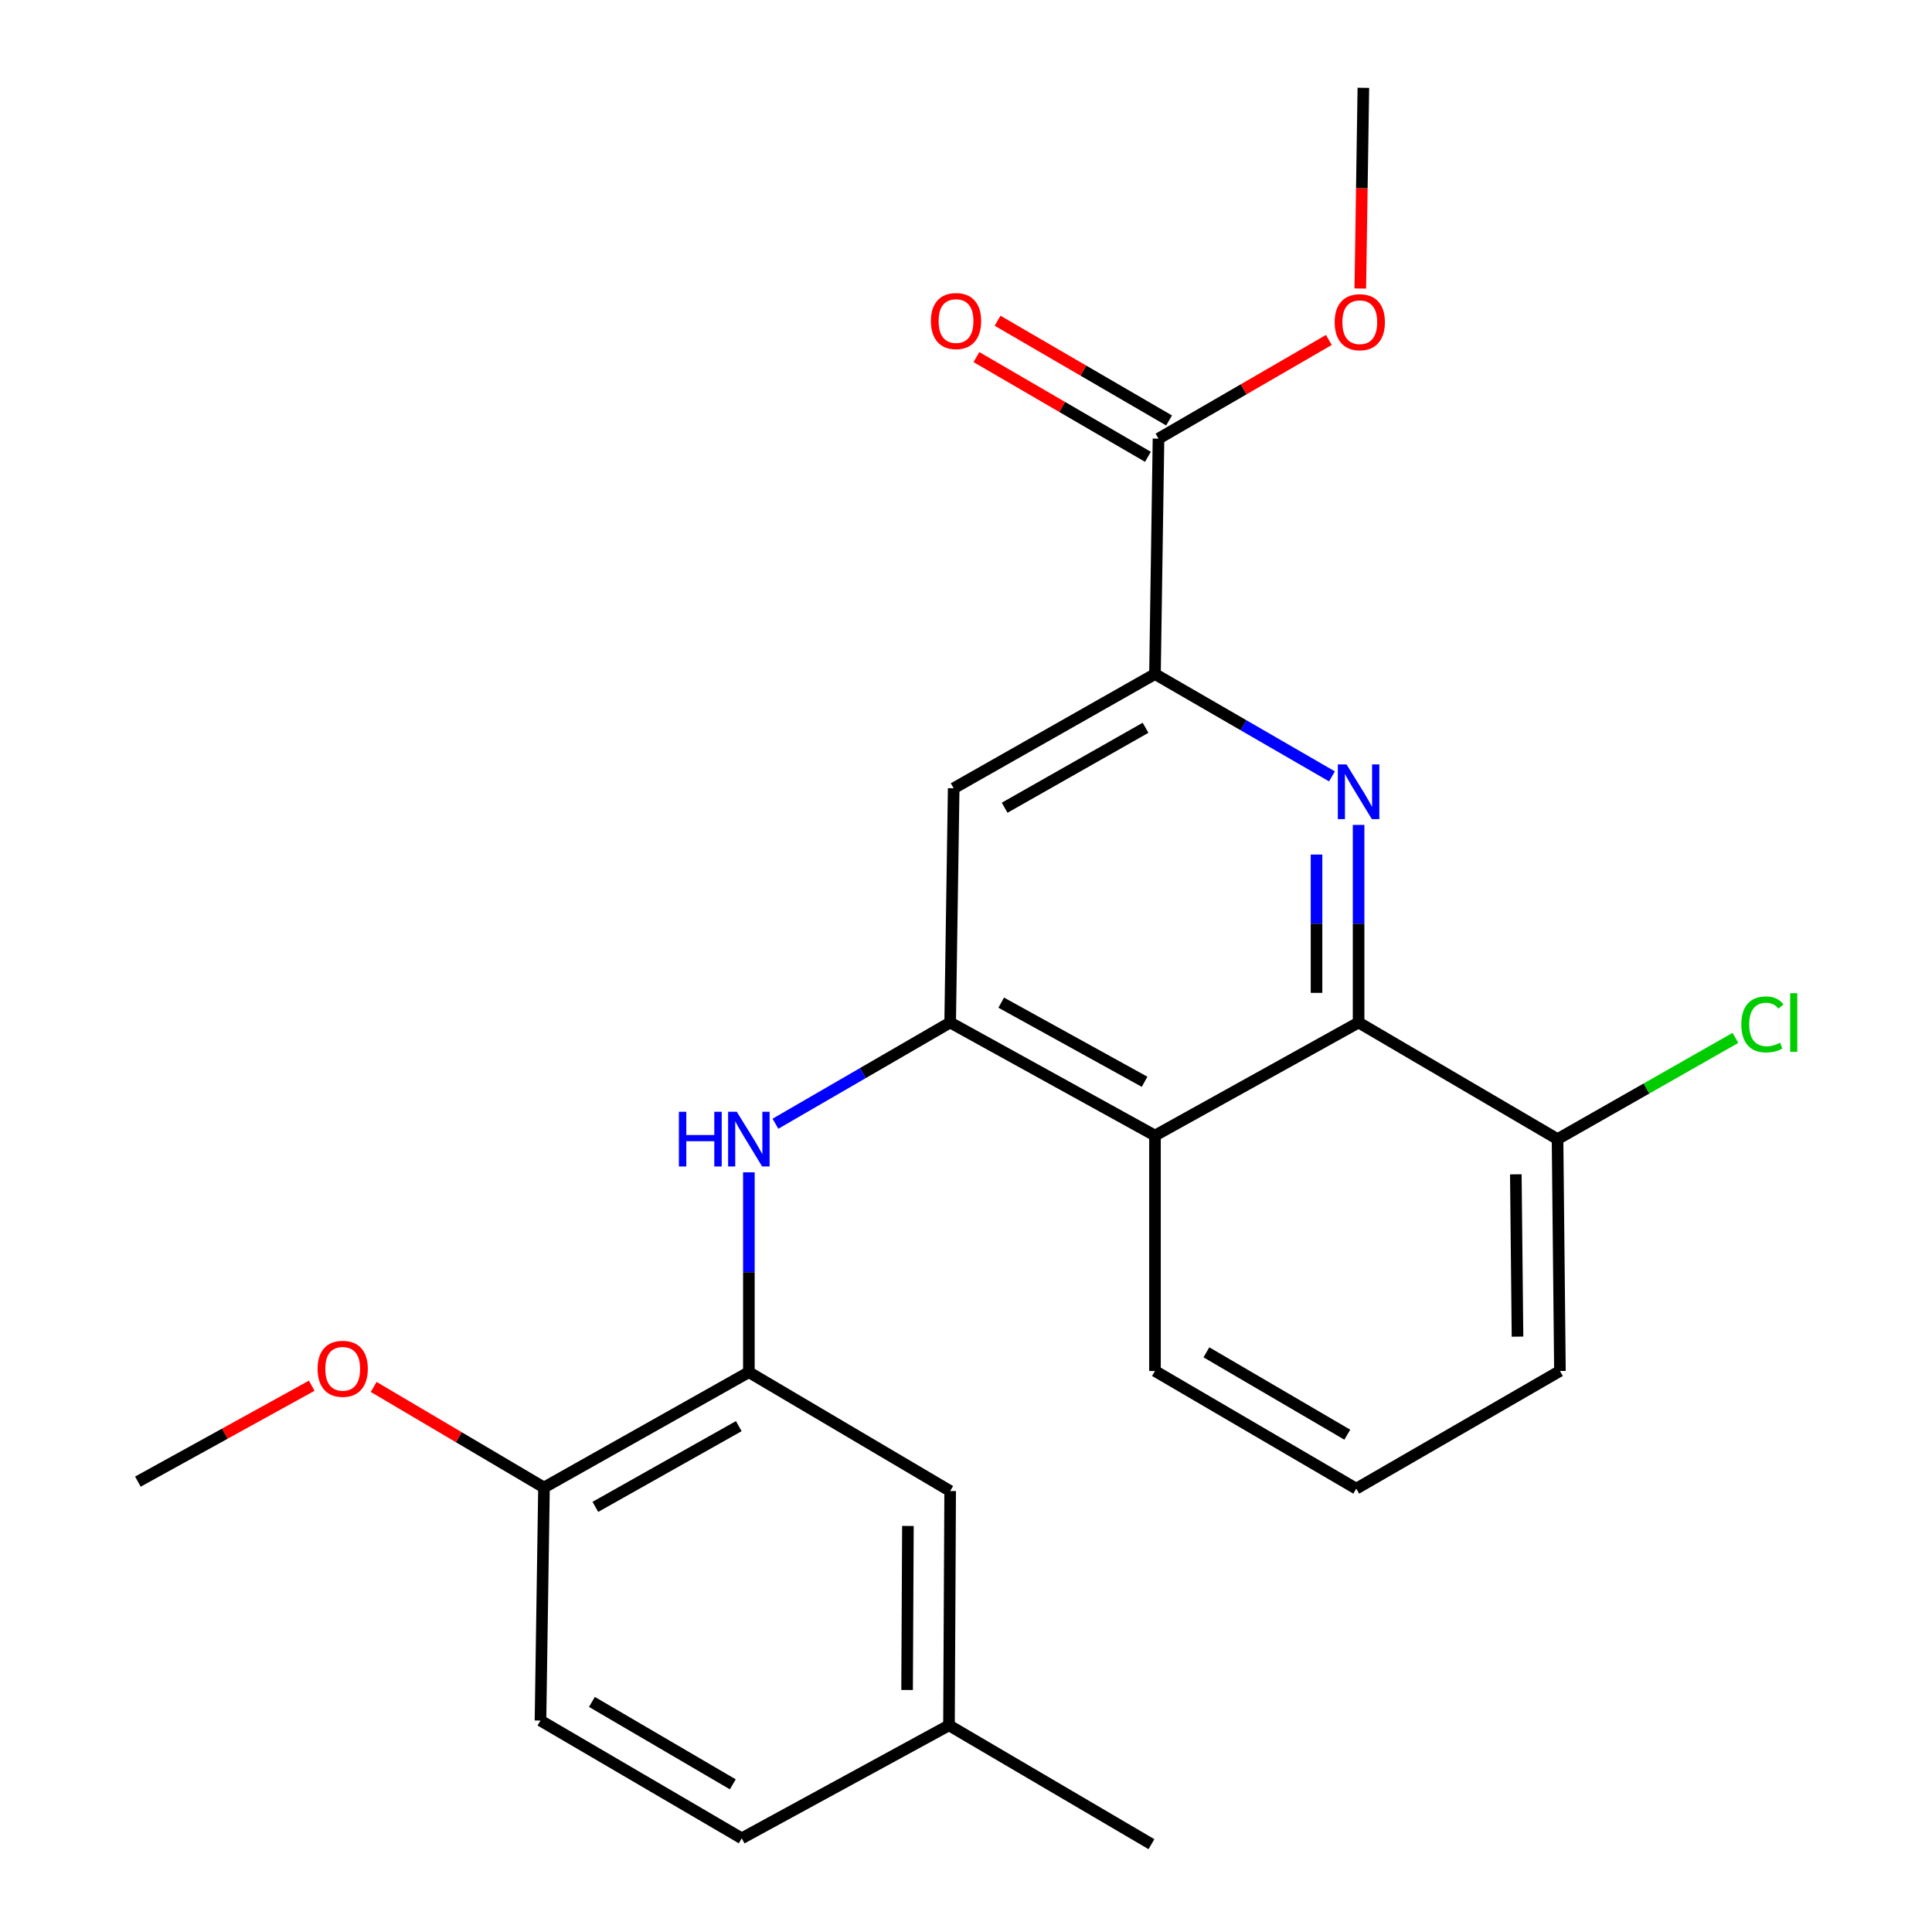 <?xml version='1.0' encoding='iso-8859-1'?>
<svg version='1.1' baseProfile='full'
              xmlns='http://www.w3.org/2000/svg'
                      xmlns:rdkit='http://www.rdkit.org/xml'
                      xmlns:xlink='http://www.w3.org/1999/xlink'
                  xml:space='preserve'
width='1000px' height='1000px' viewBox='0 0 1000 1000'>
<!-- END OF HEADER -->
<rect style='opacity:1.0;fill:#FFFFFF;stroke:none' width='1000' height='1000' x='0' y='0'> </rect>
<path class='bond-1' d='M 703.207,426.97 L 703.207,478.111' style='fill:none;fill-rule:evenodd;stroke:#0000FF;stroke-width:6px;stroke-linecap:butt;stroke-linejoin:miter;stroke-opacity:1' />
<path class='bond-1' d='M 703.207,478.111 L 703.207,529.252' style='fill:none;fill-rule:evenodd;stroke:#000000;stroke-width:6px;stroke-linecap:butt;stroke-linejoin:miter;stroke-opacity:1' />
<path class='bond-1' d='M 681.431,442.312 L 681.431,478.111' style='fill:none;fill-rule:evenodd;stroke:#0000FF;stroke-width:6px;stroke-linecap:butt;stroke-linejoin:miter;stroke-opacity:1' />
<path class='bond-1' d='M 681.431,478.111 L 681.431,513.91' style='fill:none;fill-rule:evenodd;stroke:#000000;stroke-width:6px;stroke-linecap:butt;stroke-linejoin:miter;stroke-opacity:1' />
<path class='bond-2' d='M 689.423,401.855 L 643.617,375.371' style='fill:none;fill-rule:evenodd;stroke:#0000FF;stroke-width:6px;stroke-linecap:butt;stroke-linejoin:miter;stroke-opacity:1' />
<path class='bond-2' d='M 643.617,375.371 L 597.812,348.888' style='fill:none;fill-rule:evenodd;stroke:#000000;stroke-width:6px;stroke-linecap:butt;stroke-linejoin:miter;stroke-opacity:1' />
<path class='bond-0' d='M 491.8,529.252 L 493.627,408.009' style='fill:none;fill-rule:evenodd;stroke:#000000;stroke-width:6px;stroke-linecap:butt;stroke-linejoin:miter;stroke-opacity:1' />
<path class='bond-4' d='M 491.8,529.252 L 446.583,555.447' style='fill:none;fill-rule:evenodd;stroke:#000000;stroke-width:6px;stroke-linecap:butt;stroke-linejoin:miter;stroke-opacity:1' />
<path class='bond-4' d='M 446.583,555.447 L 401.365,581.642' style='fill:none;fill-rule:evenodd;stroke:#0000FF;stroke-width:6px;stroke-linecap:butt;stroke-linejoin:miter;stroke-opacity:1' />
<path class='bond-24' d='M 491.8,529.252 L 597.812,587.769' style='fill:none;fill-rule:evenodd;stroke:#000000;stroke-width:6px;stroke-linecap:butt;stroke-linejoin:miter;stroke-opacity:1' />
<path class='bond-24' d='M 518.225,518.965 L 592.433,559.927' style='fill:none;fill-rule:evenodd;stroke:#000000;stroke-width:6px;stroke-linecap:butt;stroke-linejoin:miter;stroke-opacity:1' />
<path class='bond-3' d='M 703.207,529.252 L 597.812,587.769' style='fill:none;fill-rule:evenodd;stroke:#000000;stroke-width:6px;stroke-linecap:butt;stroke-linejoin:miter;stroke-opacity:1' />
<path class='bond-9' d='M 703.207,529.252 L 806.182,589.607' style='fill:none;fill-rule:evenodd;stroke:#000000;stroke-width:6px;stroke-linecap:butt;stroke-linejoin:miter;stroke-opacity:1' />
<path class='bond-5' d='M 597.812,348.888 L 493.627,408.009' style='fill:none;fill-rule:evenodd;stroke:#000000;stroke-width:6px;stroke-linecap:butt;stroke-linejoin:miter;stroke-opacity:1' />
<path class='bond-5' d='M 592.931,376.695 L 520.002,418.08' style='fill:none;fill-rule:evenodd;stroke:#000000;stroke-width:6px;stroke-linecap:butt;stroke-linejoin:miter;stroke-opacity:1' />
<path class='bond-7' d='M 597.812,348.888 L 599.639,227.04' style='fill:none;fill-rule:evenodd;stroke:#000000;stroke-width:6px;stroke-linecap:butt;stroke-linejoin:miter;stroke-opacity:1' />
<path class='bond-17' d='M 597.812,587.769 L 597.812,709.616' style='fill:none;fill-rule:evenodd;stroke:#000000;stroke-width:6px;stroke-linecap:butt;stroke-linejoin:miter;stroke-opacity:1' />
<path class='bond-6' d='M 387.615,606.783 L 387.615,658.508' style='fill:none;fill-rule:evenodd;stroke:#0000FF;stroke-width:6px;stroke-linecap:butt;stroke-linejoin:miter;stroke-opacity:1' />
<path class='bond-6' d='M 387.615,658.508 L 387.615,710.233' style='fill:none;fill-rule:evenodd;stroke:#000000;stroke-width:6px;stroke-linecap:butt;stroke-linejoin:miter;stroke-opacity:1' />
<path class='bond-8' d='M 387.615,710.233 L 281.567,769.935' style='fill:none;fill-rule:evenodd;stroke:#000000;stroke-width:6px;stroke-linecap:butt;stroke-linejoin:miter;stroke-opacity:1' />
<path class='bond-8' d='M 382.39,738.164 L 308.157,779.955' style='fill:none;fill-rule:evenodd;stroke:#000000;stroke-width:6px;stroke-linecap:butt;stroke-linejoin:miter;stroke-opacity:1' />
<path class='bond-10' d='M 387.615,710.233 L 491.8,771.75' style='fill:none;fill-rule:evenodd;stroke:#000000;stroke-width:6px;stroke-linecap:butt;stroke-linejoin:miter;stroke-opacity:1' />
<path class='bond-11' d='M 605.112,217.628 L 560.727,191.816' style='fill:none;fill-rule:evenodd;stroke:#000000;stroke-width:6px;stroke-linecap:butt;stroke-linejoin:miter;stroke-opacity:1' />
<path class='bond-11' d='M 560.727,191.816 L 516.341,166.003' style='fill:none;fill-rule:evenodd;stroke:#FF0000;stroke-width:6px;stroke-linecap:butt;stroke-linejoin:miter;stroke-opacity:1' />
<path class='bond-11' d='M 594.165,236.452 L 549.779,210.64' style='fill:none;fill-rule:evenodd;stroke:#000000;stroke-width:6px;stroke-linecap:butt;stroke-linejoin:miter;stroke-opacity:1' />
<path class='bond-11' d='M 549.779,210.64 L 505.394,184.827' style='fill:none;fill-rule:evenodd;stroke:#FF0000;stroke-width:6px;stroke-linecap:butt;stroke-linejoin:miter;stroke-opacity:1' />
<path class='bond-14' d='M 599.639,227.04 L 643.726,201.5' style='fill:none;fill-rule:evenodd;stroke:#000000;stroke-width:6px;stroke-linecap:butt;stroke-linejoin:miter;stroke-opacity:1' />
<path class='bond-14' d='M 643.726,201.5 L 687.814,175.96' style='fill:none;fill-rule:evenodd;stroke:#FF0000;stroke-width:6px;stroke-linecap:butt;stroke-linejoin:miter;stroke-opacity:1' />
<path class='bond-12' d='M 281.567,769.935 L 279.752,890.561' style='fill:none;fill-rule:evenodd;stroke:#000000;stroke-width:6px;stroke-linecap:butt;stroke-linejoin:miter;stroke-opacity:1' />
<path class='bond-18' d='M 281.567,769.935 L 237.487,743.903' style='fill:none;fill-rule:evenodd;stroke:#000000;stroke-width:6px;stroke-linecap:butt;stroke-linejoin:miter;stroke-opacity:1' />
<path class='bond-18' d='M 237.487,743.903 L 193.407,717.87' style='fill:none;fill-rule:evenodd;stroke:#FF0000;stroke-width:6px;stroke-linecap:butt;stroke-linejoin:miter;stroke-opacity:1' />
<path class='bond-15' d='M 806.182,589.607 L 852.221,563.405' style='fill:none;fill-rule:evenodd;stroke:#000000;stroke-width:6px;stroke-linecap:butt;stroke-linejoin:miter;stroke-opacity:1' />
<path class='bond-15' d='M 852.221,563.405 L 898.26,537.203' style='fill:none;fill-rule:evenodd;stroke:#00CC00;stroke-width:6px;stroke-linecap:butt;stroke-linejoin:miter;stroke-opacity:1' />
<path class='bond-20' d='M 806.182,589.607 L 807.416,709.616' style='fill:none;fill-rule:evenodd;stroke:#000000;stroke-width:6px;stroke-linecap:butt;stroke-linejoin:miter;stroke-opacity:1' />
<path class='bond-20' d='M 784.592,607.833 L 785.456,691.839' style='fill:none;fill-rule:evenodd;stroke:#000000;stroke-width:6px;stroke-linecap:butt;stroke-linejoin:miter;stroke-opacity:1' />
<path class='bond-13' d='M 491.8,771.75 L 491.195,893.029' style='fill:none;fill-rule:evenodd;stroke:#000000;stroke-width:6px;stroke-linecap:butt;stroke-linejoin:miter;stroke-opacity:1' />
<path class='bond-13' d='M 469.934,789.833 L 469.51,874.728' style='fill:none;fill-rule:evenodd;stroke:#000000;stroke-width:6px;stroke-linecap:butt;stroke-linejoin:miter;stroke-opacity:1' />
<path class='bond-26' d='M 279.752,890.561 L 383.925,951.509' style='fill:none;fill-rule:evenodd;stroke:#000000;stroke-width:6px;stroke-linecap:butt;stroke-linejoin:miter;stroke-opacity:1' />
<path class='bond-26' d='M 306.375,880.908 L 379.296,923.571' style='fill:none;fill-rule:evenodd;stroke:#000000;stroke-width:6px;stroke-linecap:butt;stroke-linejoin:miter;stroke-opacity:1' />
<path class='bond-16' d='M 491.195,893.029 L 383.925,951.509' style='fill:none;fill-rule:evenodd;stroke:#000000;stroke-width:6px;stroke-linecap:butt;stroke-linejoin:miter;stroke-opacity:1' />
<path class='bond-21' d='M 491.195,893.029 L 595.985,954.545' style='fill:none;fill-rule:evenodd;stroke:#000000;stroke-width:6px;stroke-linecap:butt;stroke-linejoin:miter;stroke-opacity:1' />
<path class='bond-22' d='M 704.089,149.334 L 704.882,97.394' style='fill:none;fill-rule:evenodd;stroke:#FF0000;stroke-width:6px;stroke-linecap:butt;stroke-linejoin:miter;stroke-opacity:1' />
<path class='bond-22' d='M 704.882,97.394 L 705.675,45.455' style='fill:none;fill-rule:evenodd;stroke:#000000;stroke-width:6px;stroke-linecap:butt;stroke-linejoin:miter;stroke-opacity:1' />
<path class='bond-25' d='M 597.812,709.616 L 701.997,770.528' style='fill:none;fill-rule:evenodd;stroke:#000000;stroke-width:6px;stroke-linecap:butt;stroke-linejoin:miter;stroke-opacity:1' />
<path class='bond-25' d='M 624.43,699.954 L 697.36,742.592' style='fill:none;fill-rule:evenodd;stroke:#000000;stroke-width:6px;stroke-linecap:butt;stroke-linejoin:miter;stroke-opacity:1' />
<path class='bond-23' d='M 161.355,717.247 L 116.362,742.067' style='fill:none;fill-rule:evenodd;stroke:#FF0000;stroke-width:6px;stroke-linecap:butt;stroke-linejoin:miter;stroke-opacity:1' />
<path class='bond-23' d='M 116.362,742.067 L 71.37,766.887' style='fill:none;fill-rule:evenodd;stroke:#000000;stroke-width:6px;stroke-linecap:butt;stroke-linejoin:miter;stroke-opacity:1' />
<path class='bond-19' d='M 701.997,770.528 L 807.416,709.616' style='fill:none;fill-rule:evenodd;stroke:#000000;stroke-width:6px;stroke-linecap:butt;stroke-linejoin:miter;stroke-opacity:1' />
<path  class='atom-0' d='M 696.947 395.664
L 706.227 410.664
Q 707.147 412.144, 708.627 414.824
Q 710.107 417.504, 710.187 417.664
L 710.187 395.664
L 713.947 395.664
L 713.947 423.984
L 710.067 423.984
L 700.107 407.584
Q 698.947 405.664, 697.707 403.464
Q 696.507 401.264, 696.147 400.584
L 696.147 423.984
L 692.467 423.984
L 692.467 395.664
L 696.947 395.664
' fill='#0000FF'/>
<path  class='atom-5' d='M 351.395 575.447
L 355.235 575.447
L 355.235 587.487
L 369.715 587.487
L 369.715 575.447
L 373.555 575.447
L 373.555 603.767
L 369.715 603.767
L 369.715 590.687
L 355.235 590.687
L 355.235 603.767
L 351.395 603.767
L 351.395 575.447
' fill='#0000FF'/>
<path  class='atom-5' d='M 381.355 575.447
L 390.635 590.447
Q 391.555 591.927, 393.035 594.607
Q 394.515 597.287, 394.595 597.447
L 394.595 575.447
L 398.355 575.447
L 398.355 603.767
L 394.475 603.767
L 384.515 587.367
Q 383.355 585.447, 382.115 583.247
Q 380.915 581.047, 380.555 580.367
L 380.555 603.767
L 376.875 603.767
L 376.875 575.447
L 381.355 575.447
' fill='#0000FF'/>
<path  class='atom-12' d='M 481.837 166.172
Q 481.837 159.372, 485.197 155.572
Q 488.557 151.772, 494.837 151.772
Q 501.117 151.772, 504.477 155.572
Q 507.837 159.372, 507.837 166.172
Q 507.837 173.052, 504.437 176.972
Q 501.037 180.852, 494.837 180.852
Q 488.597 180.852, 485.197 176.972
Q 481.837 173.092, 481.837 166.172
M 494.837 177.652
Q 499.157 177.652, 501.477 174.772
Q 503.837 171.852, 503.837 166.172
Q 503.837 160.612, 501.477 157.812
Q 499.157 154.972, 494.837 154.972
Q 490.517 154.972, 488.157 157.772
Q 485.837 160.572, 485.837 166.172
Q 485.837 171.892, 488.157 174.772
Q 490.517 177.652, 494.837 177.652
' fill='#FF0000'/>
<path  class='atom-15' d='M 690.824 166.765
Q 690.824 159.965, 694.184 156.165
Q 697.544 152.365, 703.824 152.365
Q 710.104 152.365, 713.464 156.165
Q 716.824 159.965, 716.824 166.765
Q 716.824 173.645, 713.424 177.565
Q 710.024 181.445, 703.824 181.445
Q 697.584 181.445, 694.184 177.565
Q 690.824 173.685, 690.824 166.765
M 703.824 178.245
Q 708.144 178.245, 710.464 175.365
Q 712.824 172.445, 712.824 166.765
Q 712.824 161.205, 710.464 158.405
Q 708.144 155.565, 703.824 155.565
Q 699.504 155.565, 697.144 158.365
Q 694.824 161.165, 694.824 166.765
Q 694.824 172.485, 697.144 175.365
Q 699.504 178.245, 703.824 178.245
' fill='#FF0000'/>
<path  class='atom-16' d='M 901.31 530.232
Q 901.31 523.192, 904.59 519.512
Q 907.91 515.792, 914.19 515.792
Q 920.03 515.792, 923.15 519.912
L 920.51 522.072
Q 918.23 519.072, 914.19 519.072
Q 909.91 519.072, 907.63 521.952
Q 905.39 524.792, 905.39 530.232
Q 905.39 535.832, 907.71 538.712
Q 910.07 541.592, 914.63 541.592
Q 917.75 541.592, 921.39 539.712
L 922.51 542.712
Q 921.03 543.672, 918.79 544.232
Q 916.55 544.792, 914.07 544.792
Q 907.91 544.792, 904.59 541.032
Q 901.31 537.272, 901.31 530.232
' fill='#00CC00'/>
<path  class='atom-16' d='M 926.59 514.072
L 930.27 514.072
L 930.27 544.432
L 926.59 544.432
L 926.59 514.072
' fill='#00CC00'/>
<path  class='atom-19' d='M 164.382 708.486
Q 164.382 701.686, 167.742 697.886
Q 171.102 694.086, 177.382 694.086
Q 183.662 694.086, 187.022 697.886
Q 190.382 701.686, 190.382 708.486
Q 190.382 715.366, 186.982 719.286
Q 183.582 723.166, 177.382 723.166
Q 171.142 723.166, 167.742 719.286
Q 164.382 715.406, 164.382 708.486
M 177.382 719.966
Q 181.702 719.966, 184.022 717.086
Q 186.382 714.166, 186.382 708.486
Q 186.382 702.926, 184.022 700.126
Q 181.702 697.286, 177.382 697.286
Q 173.062 697.286, 170.702 700.086
Q 168.382 702.886, 168.382 708.486
Q 168.382 714.206, 170.702 717.086
Q 173.062 719.966, 177.382 719.966
' fill='#FF0000'/>
</svg>
